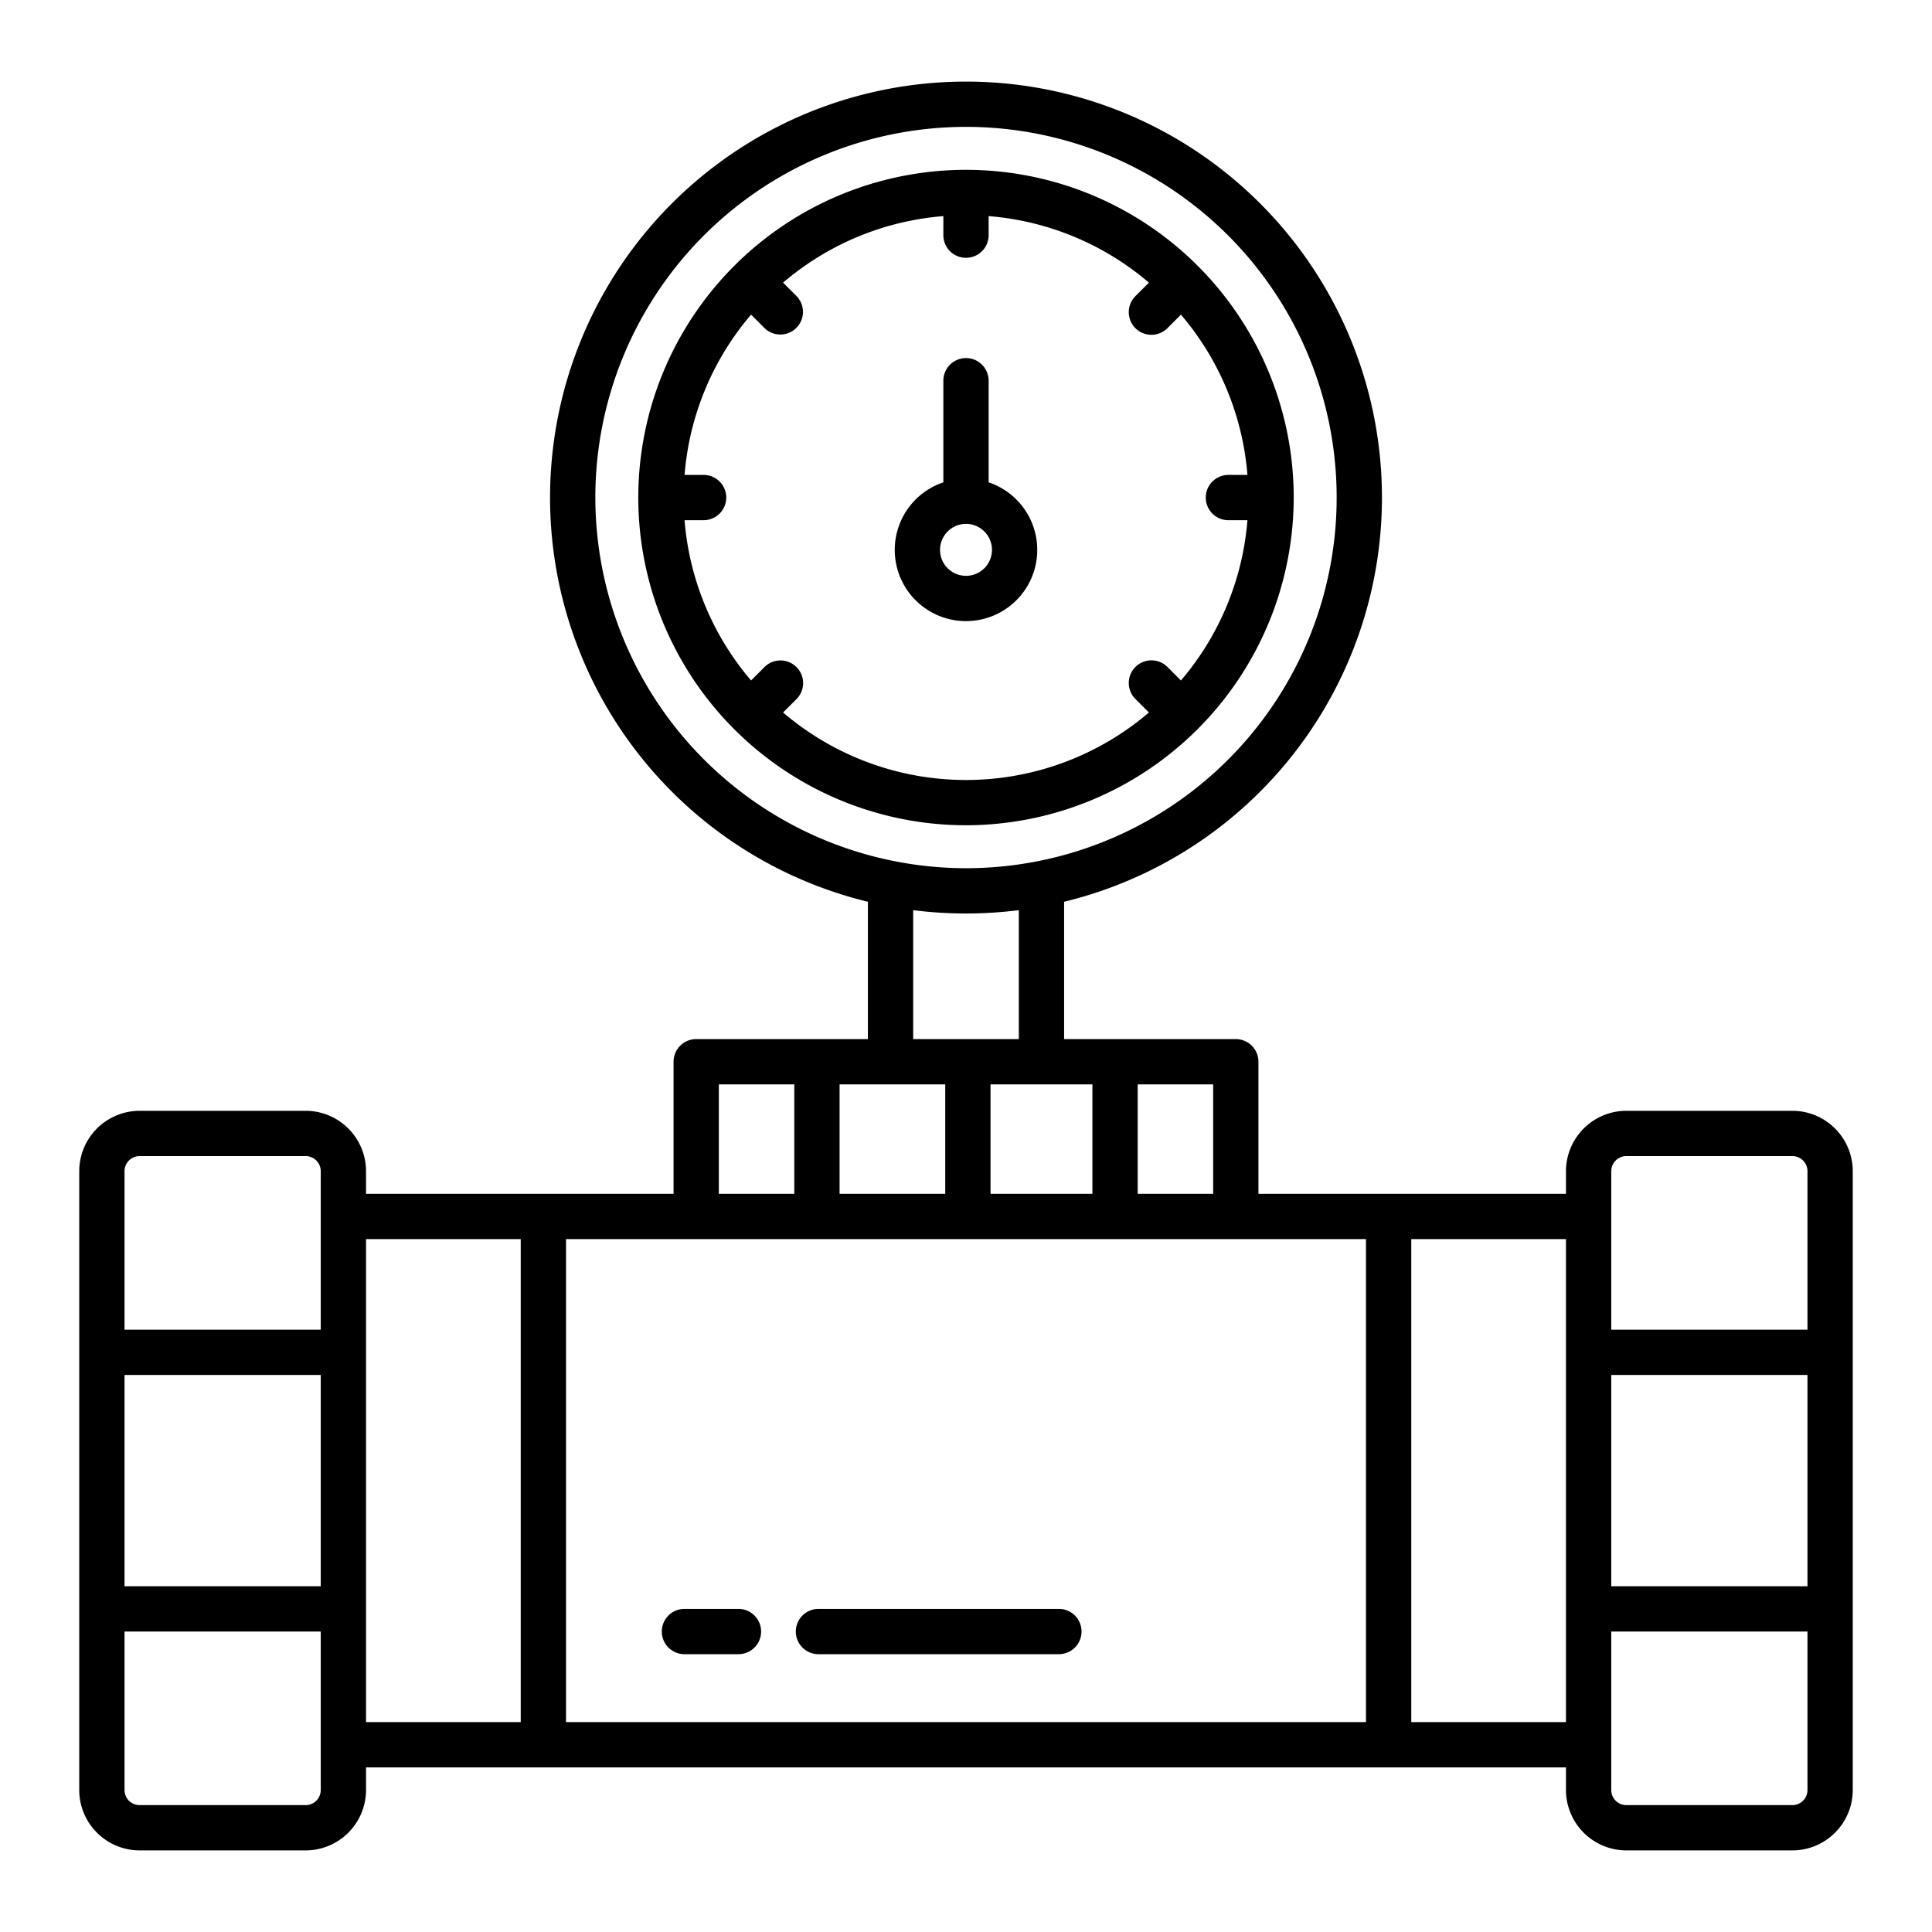 <svg xmlns="http://www.w3.org/2000/svg" id="Layer_1" data-name="Layer 1" viewBox="0 0 512 512" width="512" height="512"><path d="M181.381,438.375H195.7a6,6,0,0,0,0-12H181.381a6,6,0,1,0,0,12Z"></path><path d="M216.9,438.375h63.719a6,6,0,0,0,0-12H216.9a6,6,0,1,0,0,12Z"></path><path d="M342.846,131.855A86.846,86.846,0,1,0,256,218.7,86.944,86.944,0,0,0,342.846,131.855ZM211.073,176.782a6,6,0,0,0-8.485,0l-3.548,3.547a74.5,74.5,0,0,1-17.624-42.474h5.048a6,6,0,1,0,0-12h-5.048A74.5,74.5,0,0,1,199.04,83.381l3.548,3.547a6,6,0,0,0,8.485-8.485L207.525,74.9A74.5,74.5,0,0,1,250,57.271v5.048a6,6,0,1,0,12,0V57.271A74.5,74.5,0,0,1,304.475,74.9l-3.548,3.548a6,6,0,1,0,8.485,8.485l3.548-3.547a74.5,74.5,0,0,1,17.624,42.474h-5.048a6,6,0,0,0,0,12h5.048a74.5,74.5,0,0,1-17.624,42.474l-3.548-3.547a6,6,0,1,0-8.485,8.485l3.547,3.547a74.626,74.626,0,0,1-96.948,0l3.547-3.547A6,6,0,0,0,211.073,176.782Z"></path><path d="M256,164.6a18.874,18.874,0,0,0,6-36.772V100.893a6,6,0,0,0-12,0v26.936a18.874,18.874,0,0,0,6,36.772Zm0-25.766a6.883,6.883,0,1,1-6.883,6.883A6.891,6.891,0,0,1,256,138.835Z"></path><path d="M475,294.375H431a16.019,16.019,0,0,0-16,16v6H333.5v-35a6,6,0,0,0-6-6H282v-36.4a110.23,110.23,0,1,0-52,0v36.4H184.5a6,6,0,0,0-6,6v35H97v-6a16.019,16.019,0,0,0-16-16H37a16.019,16.019,0,0,0-16,16v164a16.019,16.019,0,0,0,16,16H81a16.019,16.019,0,0,0,16-16v-6H415v6a16.019,16.019,0,0,0,16,16h44a16.019,16.019,0,0,0,16-16v-164A16.019,16.019,0,0,0,475,294.375Zm-390,180a4,4,0,0,1-4,4H37a4,4,0,0,1-4-4v-42H85Zm0-54H33v-56H85Zm0-68H33v-42a4,4,0,0,1,4-4H81a4,4,0,0,1,4,4Zm216.5-65h20v29h-20Zm-12,0v29h-27v-29Zm-47.5-12V241.2a111.177,111.177,0,0,0,28,0v34.176Zm-84.23-143.52A98.23,98.23,0,1,1,256,230.084,98.342,98.342,0,0,1,157.77,131.855Zm64.73,155.52h28v29h-28Zm-32,0h20v29h-20Zm-52.5,169H97v-128h41Zm224,0H150v-128H362Zm53,0H374v-128h41Zm64,18a4,4,0,0,1-4,4H431a4,4,0,0,1-4-4v-42h52Zm0-54H427v-56h52Zm0-68H427v-42a4,4,0,0,1,4-4h44a4,4,0,0,1,4,4Z"></path></svg>